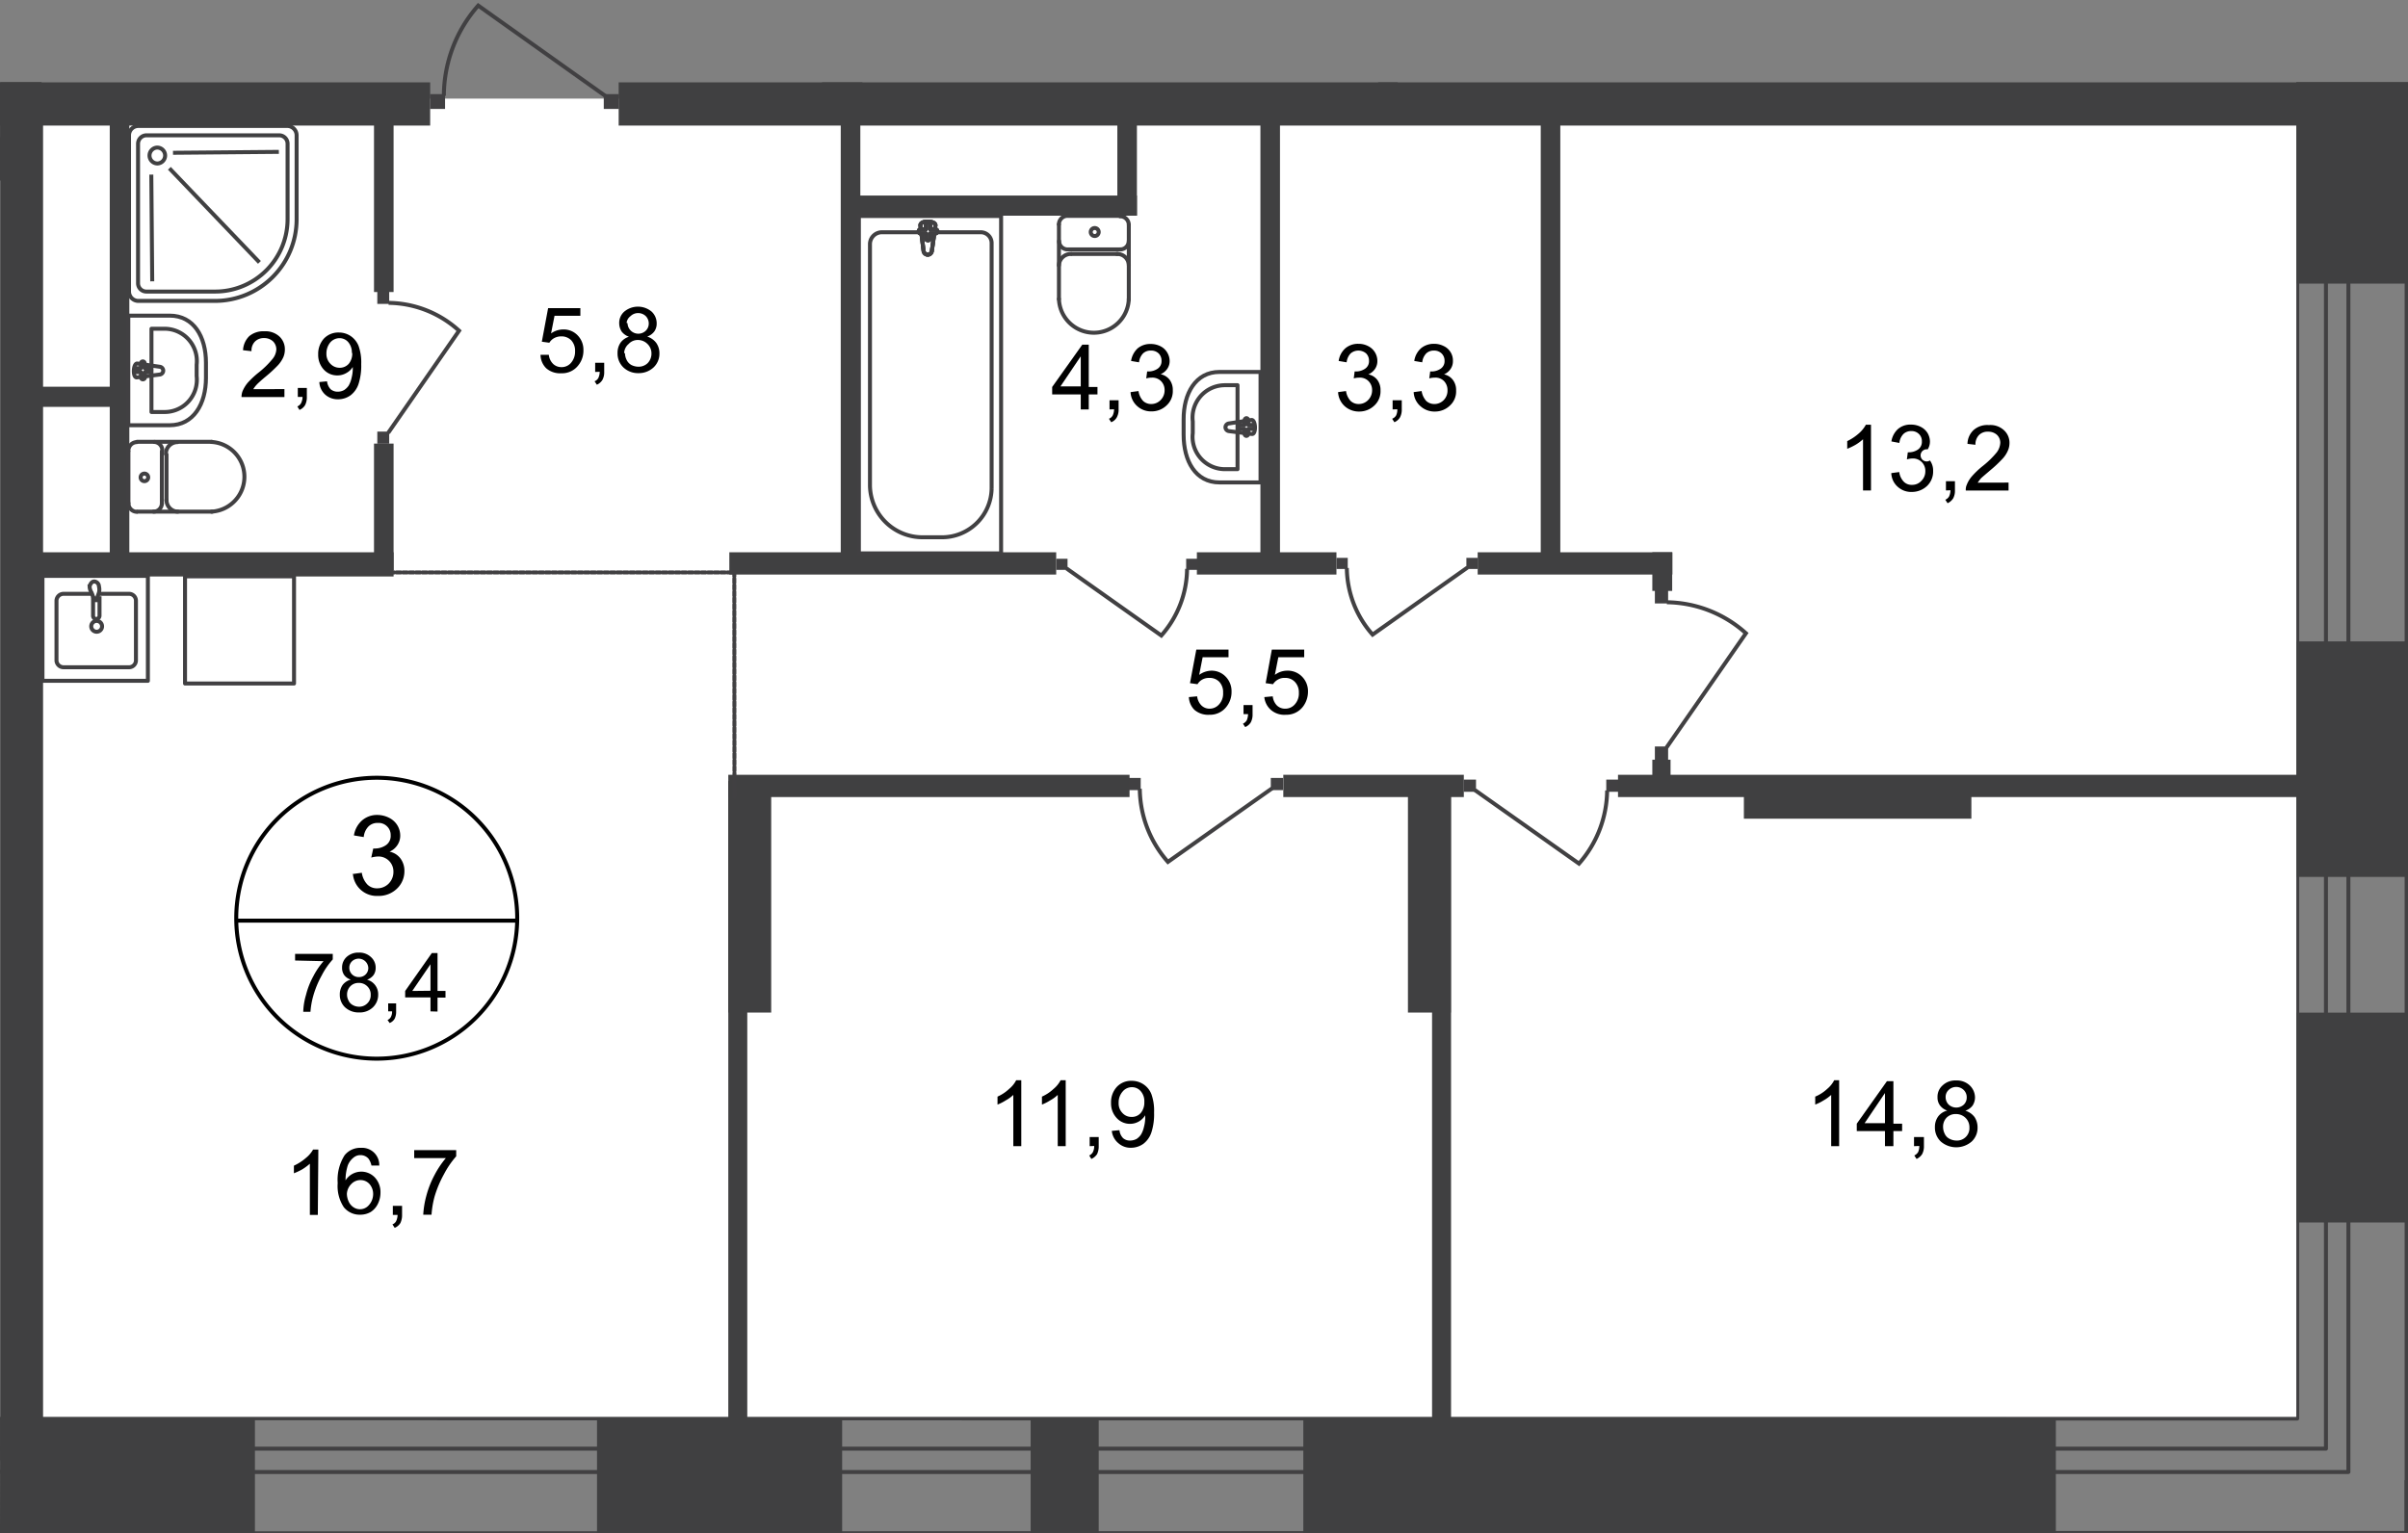 <svg id="Слой_1" data-name="Слой 1" xmlns="http://www.w3.org/2000/svg" xmlns:xlink="http://www.w3.org/1999/xlink" viewBox="0 0 604.9 385.19">
  <rect x="0" y="0" width="604.9" height="385.19" fill="#808080" stroke="none"/>
  <defs>
    <style>
      .cls-1, .cls-10, .cls-3, .cls-6, .cls-8, .cls-9 {
        fill: none;
      }

      .cls-2 {
        clip-path: url(#clip-path);
      }

      .cls-10, .cls-3, .cls-6 {
        stroke: #414042;
      }

      .cls-10, .cls-3 {
        stroke-linecap: round;
        stroke-linejoin: round;
      }

      .cls-4 {
        fill: #fff;
      }

      .cls-5 {
        fill: #404041;
      }

      .cls-6, .cls-8 {
        stroke-miterlimit: 22.93;
      }

      .cls-7 {
        fill: #414042;
      }

      .cls-8 {
        stroke: #404041;
      }

      .cls-9 {
        stroke: #000;
        stroke-miterlimit: 10;
      }

      .cls-10 {
        stroke-dasharray: 1.09 0.54;
      }
    </style>
    <clipPath id="clip-path">
      <polygon class="cls-1" points="0.04 356.37 0.04 0 161.81 0 161.81 20.69 604.9 20.69 604.9 385.19 0 385.19 0.04 356.37"/>
    </clipPath>
  </defs>
  <g class="cls-2">
    <g>
      <polygon class="cls-3" points="604.49 385.19 604.49 372.07 604.56 372.07 604.56 31.54 577.07 31.54 577.07 356.44 -897.24 356.26 -897.24 385.45 604.49 385.19"/>
      <polygon class="cls-3" points="589.93 369.87 589.93 364.01 589.93 31.54 584.29 31.54 584.29 364.01 -896.74 364.01 -896.74 369.87 584.29 369.87 589.93 369.87"/>
      <rect class="cls-4" x="-441.4" y="24.77" width="442.91" height="331.25"/>
      <rect class="cls-4" x="7.15" y="24.77" width="569.69" height="331.25"/>
      <rect class="cls-4" x="211.85" y="-267.71" width="412.38" height="288.4"/>
      <rect class="cls-5" x="576.84" y="20.2" width="28.06" height="51.06"/>
      <rect class="cls-5" x="576.84" y="20.2" width="74.85" height="28.67"/>
      <rect class="cls-5" x="576.84" y="161.16" width="28.06" height="59.19"/>
      <rect class="cls-5" x="327.4" y="356.26" width="189.04" height="29.2"/>
      <rect class="cls-5" x="149.97" y="356.26" width="61.58" height="29.2"/>
      <rect class="cls-5" x="-5.48" y="356.26" width="69.52" height="29.2"/>
      <g>
        <rect class="cls-5" y="20.69" width="108.06" height="10.86"/>
        <rect class="cls-5" x="-58.74" y="34.49" width="69.18" height="10.86"/>
        <rect class="cls-5" y="20.69" width="10.44" height="24.62"/>
        <rect class="cls-5" x="-54.5" y="20.69" width="64.94" height="5.03"/>
        <path class="cls-6" d="M209.39.38,187.45-31.2a33.08,33.08,0,0,1,21.83-8.55"/>
        <rect class="cls-7" x="208.9" width="3.67" height="3.74"/>
        <rect class="cls-5" x="206.48" y="3.67" width="10.17" height="21.63"/>
        <rect class="cls-5" x="0.04" y="22.88" width="10.78" height="344.08"/>
        <rect class="cls-5" x="93.95" y="111.46" width="4.92" height="31.81"/>
        <rect class="cls-5" x="93.95" y="26.97" width="4.92" height="46.41"/>
        <rect class="cls-5" x="2.84" y="138.77" width="96.03" height="6.09"/>
        <rect class="cls-5" x="8.17" y="97.17" width="24.28" height="5.07"/>
        <rect class="cls-5" x="27.57" y="28.78" width="4.92" height="111.39"/>
        <rect class="cls-7" x="94.78" y="73.3" width="2.99" height="3.06"/>
        <path class="cls-6" d="M97.51,108.78,115.32,83.1a26.74,26.74,0,0,0-17.7-7"/>
        <rect class="cls-7" x="94.78" y="108.44" width="2.99" height="3.06"/>
        <path class="cls-3" d="M306.33,93.46h10.32v27.76H306.33c-6,0-9-5.37-9-12v-3.78C297.29,98.87,300.35,93.46,306.33,93.46Z"/>
        <path class="cls-3" d="M307.77,96.79h3.1v21.1h-3.1a8.14,8.14,0,0,1-8.2-8.07,9.07,9.07,0,0,1,.06-1V105.9a8.13,8.13,0,0,1,7.09-9.05A9.24,9.24,0,0,1,307.77,96.79Z"/>
        <path class="cls-3" d="M308.71,106.4l5.71-.87c1.06,0,1.18,3.78,0,3.51l-5.71-.71a1,1,0,0,1-.87-1A1,1,0,0,1,308.71,106.4Z"/>
        <path class="cls-3" d="M313.1,105.07h0a.49.49,0,0,1,.45.53h0v1.17h1.1a.49.49,0,0,1,.45.53h0a.45.45,0,0,1-.41.49h-1.14V109a.49.49,0,0,1-.45.53h0a.49.49,0,0,1-.45-.53h0V107.8h-1.06a.5.5,0,0,1-.5-.5h0a.49.49,0,0,1,.46-.52h1.1V105.6A.53.53,0,0,1,313.1,105.07Z"/>
        <path class="cls-3" d="M34.34,111.09a2.15,2.15,0,0,0-2.08,2.19"/>
        <line class="cls-3" x1="34.42" y1="111.01" x2="53.18" y2="111.01"/>
        <path class="cls-3" d="M53.14,128.56a8.77,8.77,0,0,0,0-17.51"/>
        <line class="cls-3" x1="53.33" y1="128.56" x2="34.53" y2="128.56"/>
        <path class="cls-3" d="M32.26,126.4a2.16,2.16,0,0,0,2.08,2.2"/>
        <line class="cls-3" x1="32.26" y1="126.59" x2="32.26" y2="113.43"/>
        <path class="cls-3" d="M35.33,120a.95.95,0,1,0,.94-1,.95.95,0,0,0-.94,1Z"/>
        <path class="cls-3" d="M38.58,128.56a2.08,2.08,0,0,0,2.08-2.08v-.08"/>
        <line class="cls-3" x1="40.66" y1="126.59" x2="40.66" y2="113.43"/>
        <path class="cls-3" d="M40.77,113.24a2.11,2.11,0,0,0-2-2.19h0"/>
        <path class="cls-3" d="M44.56,111.09a2.92,2.92,0,0,0-2.88,3v0"/>
        <line class="cls-3" x1="41.83" y1="114.23" x2="41.83" y2="125.8"/>
        <path class="cls-3" d="M41.83,125.57a2.92,2.92,0,0,0,2.84,3h0"/>
        <path class="cls-3" d="M266,56.36a2.16,2.16,0,0,1,2.19-2.12h0"/>
        <line class="cls-3" x1="266.01" y1="56.39" x2="266.01" y2="75.15"/>
        <path class="cls-3" d="M283.56,75.12a8.78,8.78,0,0,1-17.55,0"/>
        <line class="cls-3" x1="283.56" y1="75.31" x2="283.56" y2="56.55"/>
        <path class="cls-3" d="M281.37,54.35a2.16,2.16,0,0,1,2.19,2.12h0"/>
        <line class="cls-3" x1="281.55" y1="54.24" x2="268.43" y2="54.24"/>
        <path class="cls-3" d="M275,57.3a1,1,0,1,1-1,1,1,1,0,0,1,1-1Z"/>
        <path class="cls-3" d="M283.56,60.55a2.15,2.15,0,0,1-2.19,2.12h0"/>
        <line class="cls-3" x1="281.55" y1="62.67" x2="268.43" y2="62.67"/>
        <path class="cls-3" d="M268.2,62.67a2.11,2.11,0,0,1-2.15-2.08v0"/>
        <path class="cls-3" d="M266,66.68a3,3,0,0,1,3-2.87"/>
        <line class="cls-3" x1="269.22" y1="63.81" x2="280.76" y2="63.81"/>
        <path class="cls-3" d="M280.57,63.81a2.91,2.91,0,0,1,3,2.83v0"/>
        <rect class="cls-5" x="316.62" y="28.41" width="4.92" height="113.24"/>
        <rect class="cls-5" x="387.04" y="28.78" width="4.92" height="113.24"/>
        <rect class="cls-5" x="371.2" y="138.77" width="48.91" height="5.6"/>
        <rect class="cls-5" x="300.66" y="138.77" width="35.06" height="5.6"/>
        <rect class="cls-7" x="297.97" y="140.4" width="2.84" height="2.8"/>
        <path class="cls-6" d="M267.9,142.82l23.83,16.87a25.63,25.63,0,0,0,6.47-16.76"/>
        <rect class="cls-7" x="265.33" y="140.4" width="2.84" height="2.8"/>
        <rect class="cls-5" x="183.21" y="138.77" width="82.11" height="5.6"/>
        <rect class="cls-5" x="353.68" y="196.3" width="10.78" height="58.13"/>
      </g>
      <rect class="cls-5" x="155.41" y="20.69" width="479.18" height="10.86"/>
      <rect class="cls-5" x="211.2" y="28.41" width="4.92" height="113.24"/>
      <rect class="cls-5" x="280.68" y="28.41" width="4.92" height="25.76"/>
      <rect class="cls-5" x="213.17" y="49.13" width="72.43" height="5.07"/>
      <rect class="cls-7" x="108.02" y="23.64" width="3.78" height="3.74"/>
      <path class="cls-6" d="M152.05,24.09,120.13,1.4a34.37,34.37,0,0,0-8.63,22.69"/>
      <rect class="cls-7" x="151.67" y="23.64" width="3.82" height="3.74"/>
      <rect class="cls-5" x="359.74" y="196.3" width="4.77" height="171.07"/>
      <rect class="cls-5" x="182.95" y="196.3" width="10.78" height="58.13"/>
      <rect class="cls-5" x="182.95" y="196.3" width="4.77" height="171.07"/>
      <rect class="cls-5" x="322.37" y="194.68" width="45.35" height="5.6"/>
      <rect class="cls-7" x="283.45" y="195.47" width="3.1" height="3.06"/>
      <path class="cls-6" d="M319.57,198.08l-26.18,18.49a28.11,28.11,0,0,1-7.07-18.38"/>
      <rect class="cls-7" x="319.23" y="195.47" width="3.1" height="3.06"/>
      <rect class="cls-5" x="182.95" y="194.68" width="100.8" height="5.6"/>
      <rect class="cls-7" x="403.5" y="195.89" width="3.1" height="3.06"/>
      <path class="cls-6" d="M370.51,198.53,396.65,217a28.19,28.19,0,0,0,7.07-18.38"/>
      <rect class="cls-7" x="367.68" y="195.89" width="3.1" height="3.06"/>
      <rect class="cls-5" x="406.45" y="194.68" width="177.84" height="5.6"/>
      <rect class="cls-5" x="438.07" y="198.46" width="57.15" height="7.26"/>
      <rect class="cls-7" x="335.72" y="140.17" width="2.84" height="2.8"/>
      <path class="cls-6" d="M368.66,142.59,344.8,159.46a25.58,25.58,0,0,1-6.47-16.75"/>
      <rect class="cls-7" x="368.36" y="140.17" width="2.84" height="2.8"/>
      <rect class="cls-5" x="346.19" y="-72.66" width="4.92" height="101.74"/>
      <rect class="cls-7" x="415.71" y="148.19" width="3.33" height="3.44"/>
      <path class="cls-6" d="M418.59,187.9l20-28.78a30.27,30.27,0,0,0-19.86-7.79"/>
      <rect class="cls-7" x="415.71" y="187.56" width="3.33" height="3.4"/>
      <rect class="cls-5" x="415.07" y="190.89" width="4.58" height="6.35"/>
      <rect class="cls-5" x="415.07" y="138.77" width="4.99" height="9.72"/>
      <g>
        <path class="cls-3" d="M23,149.21h-7a1.78,1.78,0,0,0-1.81,1.67V166a1.77,1.77,0,0,0,1.81,1.66H32.34A1.73,1.73,0,0,0,34.15,166h0V150.88a1.74,1.74,0,0,0-1.81-1.67H25.19"/>
        <path class="cls-6" d="M25.64,157.38a1.36,1.36,0,1,0-1.36,1.36,1.36,1.36,0,0,0,1.36-1.36Z"/>
        <path class="cls-6" d="M25,149.82v4.91a.83.83,0,0,1-.83.8.79.79,0,0,1-.79-.8h0v-4.91"/>
        <path class="cls-6" d="M23,148.91l.53,1.4.19.49h.65v-.49l.49-1.4a3.13,3.13,0,0,0,0-1.55,1.28,1.28,0,0,0-1.17-1.25c-.57,0-1,.53-1.18,1.25A3.05,3.05,0,0,0,23,148.91Z"/>
        <rect class="cls-3" x="10.67" y="144.71" width="26.48" height="26.36"/>
        <rect class="cls-3" x="46.48" y="144.82" width="27.38" height="26.93"/>
        <path class="cls-3" d="M42.63,79.31H32.23v27.54h10.4c6,0,9.11-5.37,9.11-11.91V91.15C51.74,84.61,48.68,79.31,42.63,79.31Z"/>
        <path class="cls-3" d="M41.19,82.61H38.05v20.91h3.14a8.08,8.08,0,0,0,8.26-7.92,8.4,8.4,0,0,0-.05-1.12V91.65a8.13,8.13,0,0,0-7.18-9A7,7,0,0,0,41.19,82.61Z"/>
        <path class="cls-3" d="M40.21,92.17l-5.75-.83c-1.06,0-1.18,3.79,0,3.48l5.75-.72A1,1,0,0,0,41,93,1,1,0,0,0,40.21,92.17Z"/>
        <path class="cls-3" d="M35.89,90.81h0a.49.49,0,0,0-.49.49v1.22H34.34a.48.48,0,0,0-.49.48.49.49,0,0,0,.49.5H35.4v1.17a.49.49,0,1,0,1,.27.62.62,0,0,0,0-.27V93.5h1.09a.49.49,0,1,0,0-1H36.35V91.34a.5.5,0,0,0-.45-.53Z"/>
        <path class="cls-8" d="M54.09,75.61H34.76a2.35,2.35,0,0,1-2.35-2.35V34a2.35,2.35,0,0,1,2.35-2.35H72.17A2.35,2.35,0,0,1,74.51,34V55.18A20.5,20.5,0,0,1,54.09,75.61Z"/>
        <path class="cls-8" d="M54.09,73.26H36.76a2.08,2.08,0,0,1-2.08-2.08h0V36.12A2.13,2.13,0,0,1,36.76,34h33.4a2.12,2.12,0,0,1,2.08,2.12V55A18.19,18.19,0,0,1,54.09,73.26Z"/>
        <path class="cls-8" d="M39.56,41.08a2,2,0,0,1-2-2v0a2,2,0,0,1,1.92-2h0a2,2,0,1,1,0,4Z"/>
        <line class="cls-8" x1="65.17" y1="65.93" x2="42.55" y2="42.29"/>
        <line class="cls-8" x1="38.24" y1="70.69" x2="38.01" y2="43.87"/>
        <line class="cls-8" x1="70.05" y1="38.16" x2="43.46" y2="38.39"/>
        <rect class="cls-6" x="215.74" y="54.28" width="35.74" height="84.76"/>
        <path class="cls-6" d="M218.54,122.09V61.27a3,3,0,0,1,3.06-2.91h24.7A2.72,2.72,0,0,1,249.1,61h0v61.76A12.47,12.47,0,0,1,236.39,135h-4.61A13.2,13.2,0,0,1,218.54,122.09Z"/>
        <path class="cls-4" d="M234.09,63l.9-6.39c0-1.21-3.78-1.32-3.78,0L232,63a1.1,1.1,0,0,0,1.06,1,1.07,1.07,0,0,0,1-1"/>
        <path class="cls-6" d="M234.09,63l.9-6.39c0-1.21-3.78-1.32-3.78,0L232,63a1.1,1.1,0,0,0,1.06,1A1.07,1.07,0,0,0,234.09,63Z"/>
        <path class="cls-6" d="M234.09,63l.9-6.39c0-1.21-3.78-1.32-3.78,0L232,63a1.1,1.1,0,0,0,1.06,1A1.07,1.07,0,0,0,234.09,63Z"/>
        <path class="cls-3" d="M234.09,63l.9-6.39c0-1.21-3.78-1.32-3.78,0L232,63a1.1,1.1,0,0,0,1.06,1A1.07,1.07,0,0,0,234.09,63Z"/>
        <path class="cls-4" d="M235.49,58.13h0a.58.58,0,0,0-.57-.53h-1.25V56.39a.53.53,0,0,0-.56-.49h0a.48.48,0,0,0-.52.45.08.08,0,0,0,0,0V57.6h-1.28a.54.54,0,0,0-.53.54.52.52,0,0,0,.53.52h1.28v1.21a.49.49,0,0,0,.49.5h0a.53.53,0,0,0,.57-.49h0V58.66h1.25a.57.57,0,0,0,.57-.53"/>
        <path class="cls-3" d="M235.49,58.13h0a.58.58,0,0,0-.57-.53h-1.25V56.39a.53.53,0,0,0-.56-.49h0a.48.48,0,0,0-.52.45.08.08,0,0,0,0,0V57.6h-1.28a.54.54,0,0,0-.53.54.52.52,0,0,0,.53.52h1.28v1.21a.49.49,0,0,0,.49.5h0a.53.53,0,0,0,.57-.49h0V58.66h1.25A.57.57,0,0,0,235.49,58.13Z"/>
        <path class="cls-3" d="M235.49,58.13h0a.58.58,0,0,0-.57-.53h-1.25V56.39a.53.53,0,0,0-.56-.49h0a.48.48,0,0,0-.52.45.08.08,0,0,0,0,0V57.6h-1.28a.54.54,0,0,0-.53.54.52.52,0,0,0,.53.52h1.28v1.21a.49.49,0,0,0,.49.5h0a.53.53,0,0,0,.57-.49h0V58.66h1.25A.57.57,0,0,0,235.49,58.13Z"/>
        <path class="cls-3" d="M235.49,58.13h0a.58.58,0,0,0-.57-.53h-1.25V56.39a.53.53,0,0,0-.56-.49h0a.48.48,0,0,0-.52.45.08.08,0,0,0,0,0V57.6h-1.28a.54.54,0,0,0-.53.54.52.52,0,0,0,.53.52h1.28v1.21a.49.49,0,0,0,.49.5h0a.53.53,0,0,0,.57-.49h0V58.66h1.25A.57.57,0,0,0,235.49,58.13Z"/>
      </g>
      <path class="cls-9" d="M129.92,231.33a35.29,35.29,0,1,1-35.29-35.9,35.28,35.28,0,0,1,35.29,35.9Z"/>
      <line class="cls-9" x1="59.04" y1="231.33" x2="130.22" y2="231.33"/>
      <path d="M88.47,219.64l2.42-.34a5.41,5.41,0,0,0,1.44,3,3.37,3.37,0,0,0,2.42.91A4,4,0,0,0,97.66,222a4.16,4.16,0,0,0,1.17-3A3.76,3.76,0,0,0,95,215.21a7.33,7.33,0,0,0-1.74.27l.5-2.27h.37a4.94,4.94,0,0,0,2.8-.83,2.79,2.79,0,0,0,1.21-2.5,3,3,0,0,0-.9-2.23,3,3,0,0,0-2.31-.87,3.19,3.19,0,0,0-2.35.87,4.39,4.39,0,0,0-1.21,2.68l-2.46-.41a6.29,6.29,0,0,1,2.05-3.78,5.75,5.75,0,0,1,3.78-1.37,6.62,6.62,0,0,1,3,.72,5.06,5.06,0,0,1,2.08,1.89,5,5,0,0,1,.72,2.58,4.23,4.23,0,0,1-.68,2.34,4.54,4.54,0,0,1-2,1.7,4.51,4.51,0,0,1,2.73,1.7,5.16,5.16,0,0,1,1,3.22,6,6,0,0,1-1.89,4.39,6.59,6.59,0,0,1-4.77,1.81,6,6,0,0,1-6.28-5.59Z"/>
      <g>
        <path d="M74.13,241.35v-1.67h9.46v1.4a18.51,18.51,0,0,0-2.76,4,24.2,24.2,0,0,0-2.12,5.1,19.88,19.88,0,0,0-.72,4.05H76.18a16.17,16.17,0,0,1,.68-4.2,19.62,19.62,0,0,1,1.85-4.73,18.67,18.67,0,0,1,2.57-3.78Z"/>
        <path d="M88.13,246.15A3.24,3.24,0,0,1,86.46,245a3.1,3.1,0,0,1-.53-1.85,3.55,3.55,0,0,1,1.14-2.69,4.32,4.32,0,0,1,3.06-1.1,4.22,4.22,0,0,1,3.07,1.14,3.53,3.53,0,0,1,1.17,2.72,3.1,3.1,0,0,1-.53,1.78,3.48,3.48,0,0,1-1.63,1.17A3.77,3.77,0,0,1,95,249.93a4.32,4.32,0,0,1-1.32,3.18,4.77,4.77,0,0,1-3.48,1.29,5,5,0,0,1-3.52-1.29,4.31,4.31,0,0,1-1.32-3.21,4.08,4.08,0,0,1,.72-2.42A3.8,3.8,0,0,1,88.13,246.15Zm-.95,3.78a3,3,0,0,0,.38,1.48,2.33,2.33,0,0,0,1.06,1.13,3.13,3.13,0,0,0,1.55.42,2.81,2.81,0,0,0,2.12-.87,2.74,2.74,0,0,0,.83-2.12,2.77,2.77,0,0,0-.87-2.15,2.89,2.89,0,0,0-2.16-.84,2.82,2.82,0,0,0-2.08.84,2.92,2.92,0,0,0-.83,2.08Zm.57-6.8a2.31,2.31,0,0,0,.68,1.7,2.35,2.35,0,0,0,1.74.68,2.3,2.3,0,0,0,1.7-.68,2.26,2.26,0,0,0,.65-1.59,2.43,2.43,0,0,0-4.09-1.7,2.2,2.2,0,0,0-.68,1.55Z"/>
        <path d="M97.51,254.13v-2h2v2a3.86,3.86,0,0,1-.38,1.86,2.5,2.5,0,0,1-1.25,1.06l-.53-.76a1.64,1.64,0,0,0,.84-.76,2.81,2.81,0,0,0,.3-1.4Z"/>
        <path d="M108.14,254.13v-3.51h-6.36V249l6.7-9.53h1.43V249h2v1.67h-2v3.51Zm0-5.18v-6.66L103.56,249Z"/>
      </g>
      <g>
        <path d="M79.84,305.27h-2V292.41a13.58,13.58,0,0,1-1.89,1.4,15.3,15.3,0,0,1-2.12,1V292.9a12.51,12.51,0,0,0,3-1.93,7.43,7.43,0,0,0,1.82-2.12h1.32Z"/>
        <path d="M95.31,292.86h-2a4.52,4.52,0,0,0-.76-1.74,2.66,2.66,0,0,0-2-.87,2.58,2.58,0,0,0-1.67.57,4.63,4.63,0,0,0-1.51,2,12.12,12.12,0,0,0-.57,3.78,4.68,4.68,0,0,1,7.38-.72,5.38,5.38,0,0,1,1.4,3.78,6.39,6.39,0,0,1-.68,2.88,5,5,0,0,1-1.78,2,5.23,5.23,0,0,1-2.65.68,5.1,5.1,0,0,1-4.08-1.85,9.6,9.6,0,0,1-1.56-6.09,11.45,11.45,0,0,1,1.74-7,5,5,0,0,1,4.09-1.86,4.32,4.32,0,0,1,4.61,4v.35Zm-8.17,7.08a4.76,4.76,0,0,0,.46,2,3.36,3.36,0,0,0,1.25,1.44,2.91,2.91,0,0,0,3.78-.53,4.13,4.13,0,0,0,1.1-2.65,3.79,3.79,0,0,0-.91-2.68,3,3,0,0,0-2.27-1,3.16,3.16,0,0,0-2.31,1A3.78,3.78,0,0,0,87.14,299.94Z"/>
        <path d="M98.68,305.27V303H101v2.31a4.5,4.5,0,0,1-.42,2,3,3,0,0,1-1.43,1.21l-.57-.87a1.7,1.7,0,0,0,.94-.83,3.77,3.77,0,0,0,.35-1.55Z"/>
        <path d="M104.05,291V289H114.6v1.55a22.4,22.4,0,0,0-3.06,4.47,27.91,27.91,0,0,0-2.38,5.67,23.41,23.41,0,0,0-.76,4.54h-2.08a22.5,22.5,0,0,1,.76-4.69,24.13,24.13,0,0,1,2.08-5.3A22.93,22.93,0,0,1,112,291Z"/>
      </g>
      <g>
        <path d="M470,123.23h-2V110.37a11.28,11.28,0,0,1-1.89,1.4,16.68,16.68,0,0,1-2.08,1v-1.93a12.48,12.48,0,0,0,2.91-1.93,8,8,0,0,0,1.78-2.19H470Z"/>
        <path d="M475.1,118.88l2-.27a4.24,4.24,0,0,0,1.17,2.46,2.72,2.72,0,0,0,2,.76,3.1,3.1,0,0,0,2.38-1,3.3,3.3,0,0,0,1-2.42,3.09,3.09,0,0,0-3-3.21h-.23a5.47,5.47,0,0,0-1.4.23l.23-1.78h.26a4,4,0,0,0,2.27-.68,2.31,2.31,0,0,0,1-2.08,2.4,2.4,0,0,0-.72-1.82,2.58,2.58,0,0,0-1.93-.75,2.74,2.74,0,0,0-2,.75,3.82,3.82,0,0,0-1,2.23l-2-.38a5.29,5.29,0,0,1,1.66-3.13,4.76,4.76,0,0,1,3.26-1.1,5.34,5.34,0,0,1,2.45.57,4.26,4.26,0,0,1,1.71,1.55,4.36,4.36,0,0,1,.6,2.11,3.7,3.7,0,0,1-.57,2,1.51,1.51,0,0,0-.51,3,1.47,1.47,0,0,0,1.08-.22,4.32,4.32,0,0,1,.8,2.65,5,5,0,0,1-1.55,3.78,5.54,5.54,0,0,1-3.79,1.48,5,5,0,0,1-3.55-1.29A4.78,4.78,0,0,1,475.1,118.88Z"/>
        <path d="M488.83,123.23v-2.31h2.26v2.31a4,4,0,0,1-.45,2,3.23,3.23,0,0,1-1.4,1.21l-.57-.87a2,2,0,0,0,.95-.83,3.8,3.8,0,0,0,.34-1.55Z"/>
        <path d="M504.56,121.26v2H493.82a2.91,2.91,0,0,1,.22-1.4,7.27,7.27,0,0,1,1.33-2.2,21.18,21.18,0,0,1,2.61-2.49,22.73,22.73,0,0,0,3.59-3.48,4.37,4.37,0,0,0,.91-2.42,2.73,2.73,0,0,0-.83-2,3.18,3.18,0,0,0-2.23-.8,3,3,0,0,0-2.31.87,3.33,3.33,0,0,0-.87,2.42l-2-.23a4.84,4.84,0,0,1,1.58-3.51,5.18,5.18,0,0,1,3.79-1.21,5,5,0,0,1,3.78,1.28,4.25,4.25,0,0,1,1.4,3.26,4.71,4.71,0,0,1-.42,1.92,7.29,7.29,0,0,1-1.32,2,32.75,32.75,0,0,1-3.1,2.91c-1.17,1-2,1.7-2.31,2a10.93,10.93,0,0,0-.83,1.1Z"/>
      </g>
      <g>
        <path d="M462,288h-2V275.12a10.12,10.12,0,0,1-1.89,1.37,12,12,0,0,1-2.12,1.06v-2a10,10,0,0,0,3-1.93,7,7,0,0,0,1.77-2.19H462Z"/>
        <path d="M473.51,288V284.2h-7.08v-1.85L474,271.68h1.63v10.67h2.19v1.85h-2.19V288Zm0-5.78v-7.57l-5.11,7.57Z"/>
        <path d="M480.81,288v-2.3h2.49V288a4.05,4.05,0,0,1-.45,2,3.23,3.23,0,0,1-1.4,1.21l-.57-.87a2.25,2.25,0,0,0,.95-.83,3.48,3.48,0,0,0,.3-1.56Z"/>
        <path d="M489.17,279.06a3.76,3.76,0,0,1-1.86-1.33,3.29,3.29,0,0,1-.6-2,3.79,3.79,0,0,1,1.28-3,4.62,4.62,0,0,1,3.41-1.24,4.69,4.69,0,0,1,3.4,1.24,4.22,4.22,0,0,1,1.33,3.07,3.76,3.76,0,0,1-.61,2,3.82,3.82,0,0,1-1.82,1.29,4.51,4.51,0,0,1,2.31,1.59,4.63,4.63,0,0,1,.76,2.61,4.68,4.68,0,0,1-1.48,3.55,5.93,5.93,0,0,1-7.75,0,4.8,4.8,0,0,1-1.48-3.59,4.46,4.46,0,0,1,.8-2.69A4,4,0,0,1,489.17,279.06Zm-1.06,4.16a3.8,3.8,0,0,0,.41,1.66,2.56,2.56,0,0,0,1.18,1.25,3.76,3.76,0,0,0,1.74.46,3.12,3.12,0,0,0,3.29-2.9v-.4a3.27,3.27,0,0,0-1-2.42,3.4,3.4,0,0,0-2.42-.94,3.14,3.14,0,0,0-2.35.94A3.26,3.26,0,0,0,488.11,283.22Zm.64-7.57a2.65,2.65,0,0,0,.76,1.9,2.81,2.81,0,0,0,3.82,0,2.48,2.48,0,0,0,.72-1.78,2.52,2.52,0,0,0-.76-1.89,2.72,2.72,0,0,0-3.78,0A2.35,2.35,0,0,0,488.75,275.65Z"/>
      </g>
      <path d="M256.55,288h-2V275.12a9,9,0,0,1-1.89,1.37,11.64,11.64,0,0,1-2.08,1.06v-2a10.32,10.32,0,0,0,2.91-1.93,7,7,0,0,0,1.78-2.19h1.28Z"/>
      <g>
        <path d="M267.71,288h-2V275.12a9,9,0,0,1-1.89,1.37,11.64,11.64,0,0,1-2.08,1.06v-2a10.47,10.47,0,0,0,2.91-1.93,7.12,7.12,0,0,0,1.78-2.19h1.28Z"/>
        <path d="M273.73,288v-2.3H276V288a4.51,4.51,0,0,1-.41,2,3.33,3.33,0,0,1-1.44,1.21l-.53-.87a2,2,0,0,0,.91-.83,3.38,3.38,0,0,0,.34-1.56Z"/>
        <path d="M279.29,284.16l1.92-.18a3.36,3.36,0,0,0,.91,2,2.58,2.58,0,0,0,1.78.61,3.44,3.44,0,0,0,1.63-.42,4,4,0,0,0,1.13-1.14,6.66,6.66,0,0,0,.72-1.92,8.92,8.92,0,0,0,.3-2.46v-.42a4.43,4.43,0,0,1-3.78,2.16,4.5,4.5,0,0,1-3.4-1.48,5.34,5.34,0,0,1-1.4-3.78,5.68,5.68,0,0,1,1.43-4,4.89,4.89,0,0,1,3.79-1.55,5.27,5.27,0,0,1,4.91,3.33,12.45,12.45,0,0,1,.68,4.65,14.8,14.8,0,0,1-.68,5,5.93,5.93,0,0,1-2,2.84,5.36,5.36,0,0,1-3.14,1A4.56,4.56,0,0,1,281,287.3,4.63,4.63,0,0,1,279.29,284.16Zm8.17-7.26a3.8,3.8,0,0,0-.91-2.72,2.87,2.87,0,0,0-2.2-1,3,3,0,0,0-2.34,1.1,4.11,4.11,0,0,0-1,2.83,3.41,3.41,0,0,0,.94,2.54,3,3,0,0,0,2.31,1,2.91,2.91,0,0,0,2.31-1A4.06,4.06,0,0,0,287.46,276.9Z"/>
      </g>
      <g>
        <path d="M135.78,89.15h2.09A3.69,3.69,0,0,0,139,91.49a3,3,0,0,0,2,.76,3.09,3.09,0,0,0,2.46-1.1,4.28,4.28,0,0,0,1-2.91,3.82,3.82,0,0,0-.95-2.72,3.42,3.42,0,0,0-2.53-1,3.75,3.75,0,0,0-1.74.42A3.24,3.24,0,0,0,138,86.12l-1.89-.26,1.58-8.44h8.1v1.93H139.3l-.87,4.43a5.28,5.28,0,0,1,3.07-1,4.81,4.81,0,0,1,3.59,1.47A5.15,5.15,0,0,1,146.56,88a5.84,5.84,0,0,1-1.28,3.79,5.12,5.12,0,0,1-4.28,2,5.27,5.27,0,0,1-3.78-1.25A4.82,4.82,0,0,1,135.78,89.15Z"/>
        <path d="M149.51,93.46V91.15h2.27v2.31a4,4,0,0,1-.45,2,3.1,3.1,0,0,1-1.4,1.21l-.57-.87a1.8,1.8,0,0,0,.95-.83,3.76,3.76,0,0,0,.34-1.55Z"/>
        <path d="M158,84.61a3.83,3.83,0,0,1-1.85-1.32,3.87,3.87,0,0,1-.6-2,3.75,3.75,0,0,1,1.28-3,5.36,5.36,0,0,1,6.85,0,4,4,0,0,1,1.28,3,3.35,3.35,0,0,1-.6,2,3.76,3.76,0,0,1-1.78,1.28,4.57,4.57,0,0,1,2.27,1.59,4.47,4.47,0,0,1,.8,2.65,4.72,4.72,0,0,1-1.48,3.52,5.44,5.44,0,0,1-3.78,1.43,5.33,5.33,0,0,1-3.78-1.43,4.8,4.8,0,0,1-1.48-3.6,4.49,4.49,0,0,1,.79-2.68A4.15,4.15,0,0,1,158,84.61ZM157,88.77a3.8,3.8,0,0,0,.41,1.66,2.85,2.85,0,0,0,1.21,1.29,3.88,3.88,0,0,0,1.7.42,3.22,3.22,0,0,0,2.39-.91,3.41,3.41,0,0,0,.94-2.38,3.27,3.27,0,0,0-1-2.42,3.37,3.37,0,0,0-2.38-1,3.05,3.05,0,0,0-2.35,1,3.11,3.11,0,0,0-1.13,2.27Zm.64-7.56a2.71,2.71,0,0,0,4.58,1.89,2.49,2.49,0,0,0,.75-1.78,2.64,2.64,0,0,0-.75-1.89,2.74,2.74,0,0,0-1.9-.76,2.7,2.7,0,0,0-1.92.76,2.45,2.45,0,0,0-1,1.7Z"/>
      </g>
      <g>
        <path d="M71.45,97.77v2H60.67a4.15,4.15,0,0,1,.23-1.4,8.3,8.3,0,0,1,1.32-2.19,23.31,23.31,0,0,1,2.61-2.46,22.73,22.73,0,0,0,3.59-3.48,4.13,4.13,0,0,0,1-2.46,2.87,2.87,0,0,0-.83-2,3.23,3.23,0,0,0-2.24-.83,3.12,3.12,0,0,0-2.3.87,3.19,3.19,0,0,0-.87,2.42L61.05,88a5.29,5.29,0,0,1,1.58-3.55,5.53,5.53,0,0,1,3.79-1.21,5.16,5.16,0,0,1,3.78,1.32,4.36,4.36,0,0,1,1.36,3.26,4.87,4.87,0,0,1-.38,1.92,7.68,7.68,0,0,1-1.32,2,33.66,33.66,0,0,1-3.1,2.87c-1.21,1-2,1.74-2.31,2.08a7.38,7.38,0,0,0-.83,1.1Z"/>
        <path d="M74.81,99.74V97.47h2.27v2.27a4.37,4.37,0,0,1-.41,2A2.9,2.9,0,0,1,75.23,103l-.53-.87a2,2,0,0,0,.91-.79A3.64,3.64,0,0,0,76,99.74Z"/>
        <path d="M80.22,96l1.93-.19a3.48,3.48,0,0,0,.91,2,2.73,2.73,0,0,0,1.78.61A3.26,3.26,0,0,0,86.46,98a4.09,4.09,0,0,0,1.14-1.13,6.72,6.72,0,0,0,.72-1.93,9.26,9.26,0,0,0,.3-2.46v-.27A4.28,4.28,0,0,1,87,93.73a4.38,4.38,0,0,1-2.27.6,4.53,4.53,0,0,1-3.4-1.47,5.41,5.41,0,0,1-1.4-3.79,5.72,5.72,0,0,1,1.44-4,5,5,0,0,1,3.78-1.52,5.28,5.28,0,0,1,2.91.87,5.44,5.44,0,0,1,2,2.46,12.29,12.29,0,0,1,.68,4.62,15.06,15.06,0,0,1-.68,5,5.9,5.9,0,0,1-2,2.83,5.32,5.32,0,0,1-3.14,1,4.69,4.69,0,0,1-3.14-1.1A4.52,4.52,0,0,1,80.22,96Zm8.17-7.26a4,4,0,0,0-.91-2.77,2.87,2.87,0,0,0-2.19-1A3.11,3.11,0,0,0,83,86a4.31,4.31,0,0,0-1,2.87,3.46,3.46,0,0,0,1,2.54,3.14,3.14,0,0,0,2.31,1,3,3,0,0,0,2.3-1,4,4,0,0,0,.87-2.76Z"/>
      </g>
      <g>
        <path d="M271.49,102.88V99.1h-7.18V97.24l7.56-10.63h1.63V97.24h2.19V99.1H273.5v3.78Zm0-5.79V89.53l-5.1,7.56Z"/>
        <path d="M278.72,102.88v-2.31H281v2.31a4,4,0,0,1-.46,2,2.76,2.76,0,0,1-1.4,1.21l-.56-.87a1.86,1.86,0,0,0,.94-.83,3.8,3.8,0,0,0,.34-1.55Z"/>
        <path d="M284,98.53l2-.27a4.51,4.51,0,0,0,1.17,2.5,2.93,2.93,0,0,0,2,.76,3.24,3.24,0,0,0,2.38-1,3.4,3.4,0,0,0,1-2.45,3.13,3.13,0,0,0-.9-2.31,3.06,3.06,0,0,0-2.31-.87,5.14,5.14,0,0,0-1.4.19l.23-1.74h.3a4.13,4.13,0,0,0,2.31-.68,2.25,2.25,0,0,0,1-2,2.54,2.54,0,0,0-.72-1.85,2.66,2.66,0,0,0-1.93-.72,2.75,2.75,0,0,0-2,.72,3.81,3.81,0,0,0-1,2.23l-2-.34a5.43,5.43,0,0,1,1.67-3.18,4.92,4.92,0,0,1,3.25-1.09,5.39,5.39,0,0,1,2.46.57,4.05,4.05,0,0,1,1.7,1.58,4.17,4.17,0,0,1,.61,2.12,3.39,3.39,0,0,1-.57,1.93,3.81,3.81,0,0,1-1.7,1.4,3.79,3.79,0,0,1,2.27,1.4,4.25,4.25,0,0,1,.79,2.65,4.82,4.82,0,0,1-1.55,3.78,5.37,5.37,0,0,1-3.78,1.51,5.16,5.16,0,0,1-3.56-1.28A5,5,0,0,1,284,98.53Z"/>
      </g>
      <g>
        <path d="M336.13,98.53l2-.27a4.51,4.51,0,0,0,1.17,2.5,2.91,2.91,0,0,0,2,.76,3.26,3.26,0,0,0,2.38-1,3.45,3.45,0,0,0,1-2.45,3.14,3.14,0,0,0-.91-2.31,3,3,0,0,0-2.3-.87,5,5,0,0,0-1.4.19l.22-1.74h.31a4.08,4.08,0,0,0,2.3-.68,2.25,2.25,0,0,0,1-2,2.54,2.54,0,0,0-.72-1.85,3,3,0,0,0-3.9,0,3.81,3.81,0,0,0-1,2.23l-2-.34A5.19,5.19,0,0,1,338,87.48a4.9,4.9,0,0,1,3.25-1.09,5.1,5.1,0,0,1,2.42.57A4.16,4.16,0,0,1,346,90.74a3.49,3.49,0,0,1-.57,1.93,3.87,3.87,0,0,1-1.7,1.4,3.77,3.77,0,0,1,2.27,1.4,4.22,4.22,0,0,1,.79,2.64,4.84,4.84,0,0,1-1.55,3.79,5.43,5.43,0,0,1-3.78,1.51,5.33,5.33,0,0,1-3.6-1.29A5.12,5.12,0,0,1,336.13,98.53Z"/>
        <path d="M349.83,102.88v-2.31h2.3v2.31a4.12,4.12,0,0,1-.45,2,3,3,0,0,1-1.4,1.21l-.57-.87a2,2,0,0,0,1-.83,3.33,3.33,0,0,0,.3-1.55Z"/>
        <path d="M355.12,98.53l2-.27a4.79,4.79,0,0,0,1.17,2.5,3,3,0,0,0,2,.76,3.26,3.26,0,0,0,2.39-1,3.38,3.38,0,0,0,.94-2.45,3.28,3.28,0,0,0-.87-2.31,3,3,0,0,0-2.31-.87,5.14,5.14,0,0,0-1.4.19l.23-1.74h.3a4.11,4.11,0,0,0,2.31-.68,2.25,2.25,0,0,0,1-2,2.49,2.49,0,0,0-.75-1.85,2.66,2.66,0,0,0-1.93-.72,2.73,2.73,0,0,0-1.93.72,3.82,3.82,0,0,0-1,2.23l-2-.34A5.23,5.23,0,0,1,357,87.48a5,5,0,0,1,3.22-1.09,5.29,5.29,0,0,1,2.46.57,4,4,0,0,1,2.3,3.78,3.4,3.4,0,0,1-.56,1.93,3.86,3.86,0,0,1-1.67,1.4,3.74,3.74,0,0,1,2.23,1.4,4.17,4.17,0,0,1,.8,2.64,4.78,4.78,0,0,1-1.55,3.79,5.37,5.37,0,0,1-3.78,1.51,5.21,5.21,0,0,1-3.56-1.29A4.94,4.94,0,0,1,355.12,98.53Z"/>
      </g>
      <g>
        <path d="M298.65,175.16l2.08-.19a3.83,3.83,0,0,0,1.1,2.31,2.86,2.86,0,0,0,2,.79,3.14,3.14,0,0,0,2.42-1.1,4,4,0,0,0,1-2.91,3.77,3.77,0,0,0-.94-2.72,3.34,3.34,0,0,0-2.54-1,3.44,3.44,0,0,0-1.74.41,3.16,3.16,0,0,0-1.21,1.17l-1.89-.26,1.59-8.44h8.09v1.93h-6.5l-.87,4.43a5.39,5.39,0,0,1,3.06-1.06,4.89,4.89,0,0,1,3.6,1.51,5.23,5.23,0,0,1,1.47,3.78,5.92,5.92,0,0,1-1.29,3.79,5.18,5.18,0,0,1-4.27,2,5.27,5.27,0,0,1-3.78-1.25A4.82,4.82,0,0,1,298.65,175.16Z"/>
        <path d="M312.38,179.43v-2.27h2.27v2.27a4.16,4.16,0,0,1-.45,2.08,3,3,0,0,1-1.4,1.18l-.57-.84a2.31,2.31,0,0,0,.95-.83,4.32,4.32,0,0,0,.34-1.59Z"/>
        <path d="M317.6,175.16l2.12-.19a3.81,3.81,0,0,0,1.06,2.31,2.91,2.91,0,0,0,2.08.79,3.14,3.14,0,0,0,2.42-1.1,4.08,4.08,0,0,0,1-2.91,3.78,3.78,0,0,0-1-2.72,3.27,3.27,0,0,0-2.5-1,3.2,3.2,0,0,0-1.74.41,3.42,3.42,0,0,0-1.25,1.17l-1.85-.26,1.55-8.44h8.13v1.93h-6.5l-.87,4.43a5.2,5.2,0,0,1,3.06-1.06,5,5,0,0,1,3.78,1.51,5.19,5.19,0,0,1,1.48,3.78,6.2,6.2,0,0,1-1.29,3.79,5.21,5.21,0,0,1-4.27,2,5.15,5.15,0,0,1-3.79-1.25A5,5,0,0,1,317.6,175.16Z"/>
      </g>
      <polyline class="cls-10" points="184.5 200.24 184.46 143.84 67.93 143.84"/>
      <rect class="cls-5" x="576.84" y="254.44" width="28.06" height="52.73"/>
      <rect class="cls-5" x="258.9" y="356.26" width="17.1" height="29.2"/>
    </g>
  </g>
</svg>
